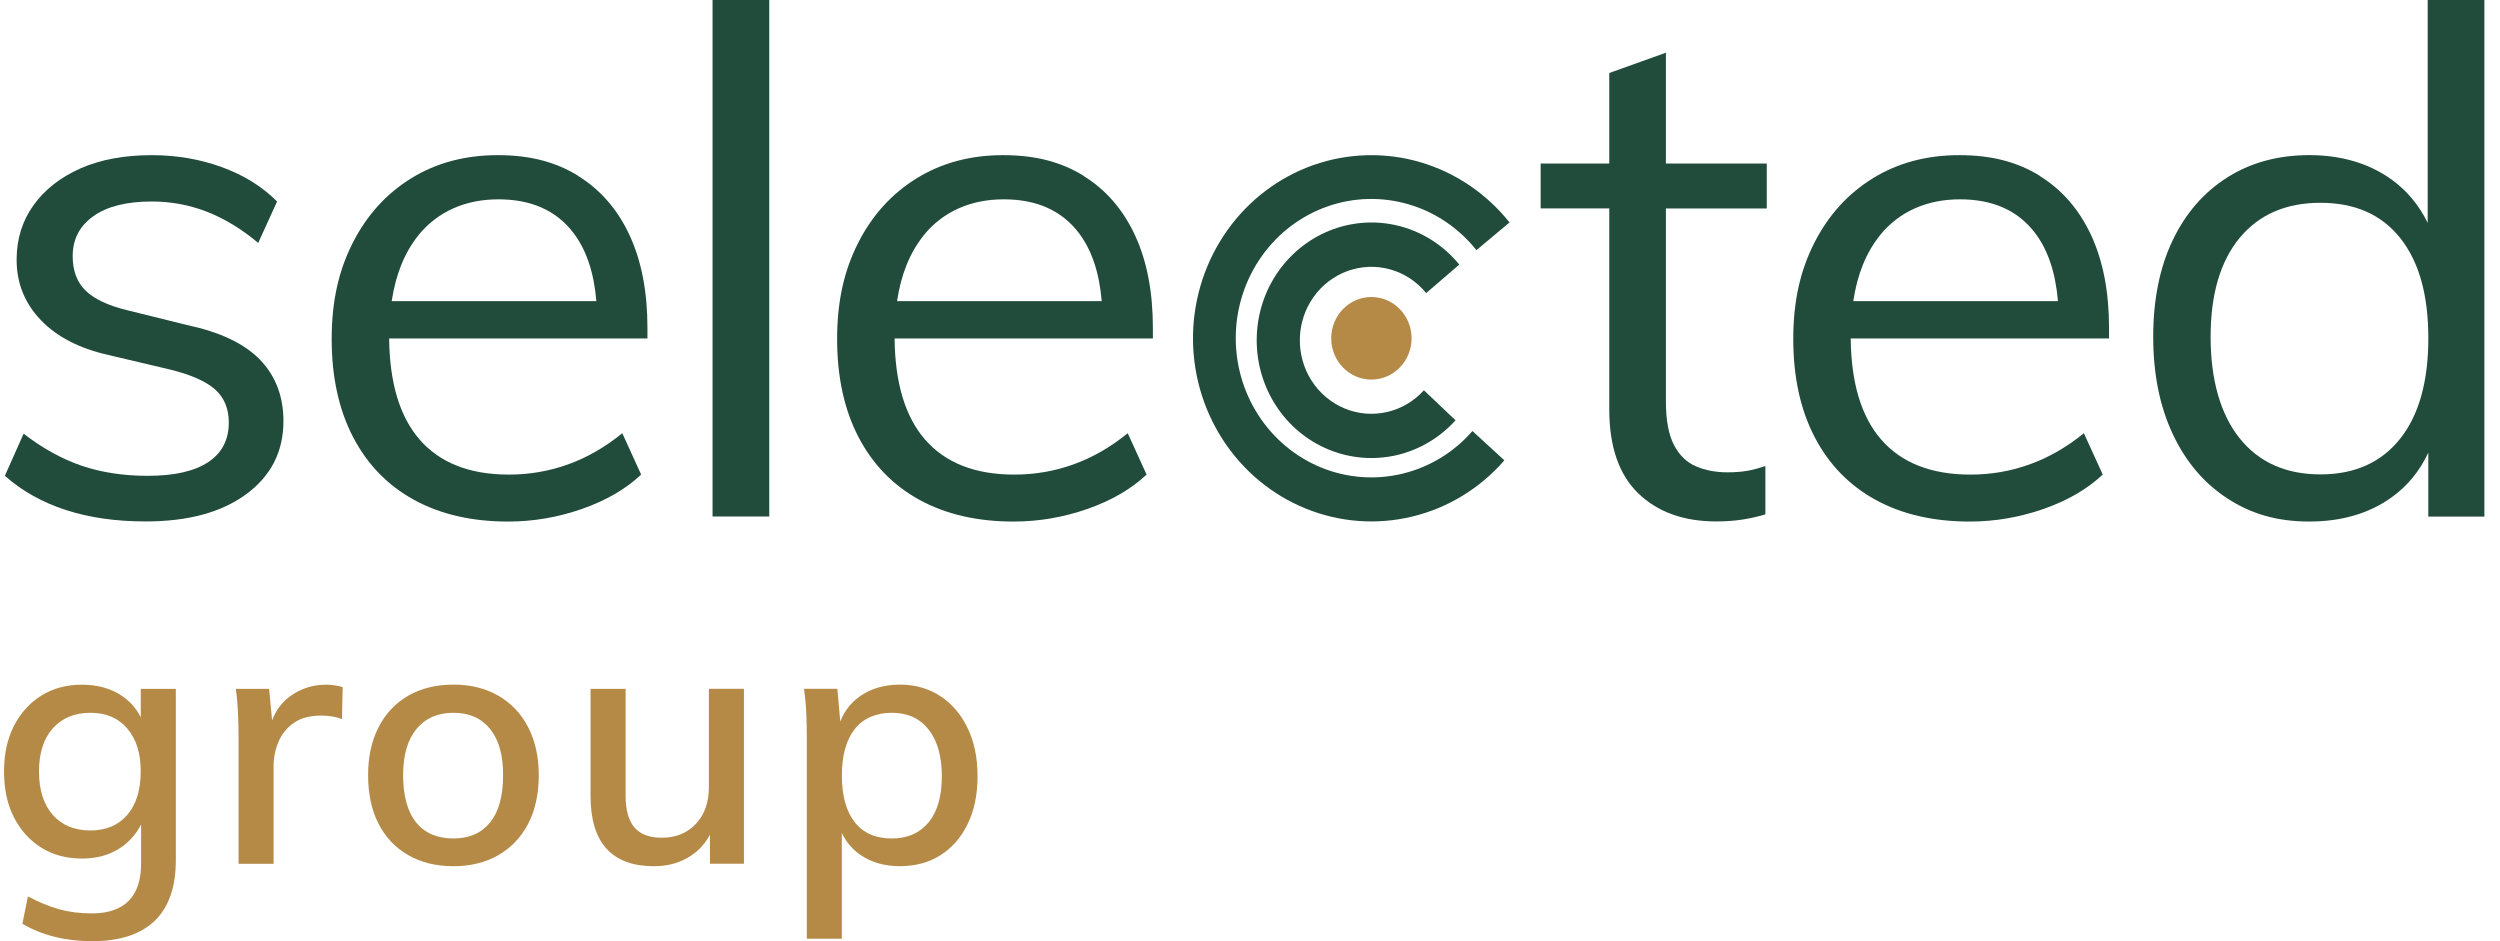 <svg xmlns="http://www.w3.org/2000/svg" width="85" height="32" viewBox="0 0 85 32" fill="none">
  <g clip-path="url(#clip0_2254_13408)">
    <path d="M47.994 11.502C47.994 12.277 47.381 12.906 46.627 12.906C45.873 12.906 45.261 12.277 45.261 11.502C45.261 10.727 45.873 10.098 46.627 10.098C47.381 10.098 47.994 10.727 47.994 11.502Z" fill="#B58A47"/>
    <path d="M49.615 8.994C49.106 8.371 48.424 7.922 47.659 7.707C46.896 7.492 46.087 7.521 45.339 7.79C44.592 8.058 43.942 8.555 43.474 9.212C43.007 9.87 42.748 10.657 42.729 11.472C42.709 12.284 42.932 13.083 43.365 13.765C43.799 14.446 44.425 14.972 45.16 15.279C45.892 15.585 46.699 15.654 47.474 15.478C48.246 15.302 48.949 14.888 49.488 14.29L48.413 13.269C48.078 13.64 47.64 13.899 47.157 14.009C46.674 14.119 46.171 14.077 45.712 13.886C45.254 13.694 44.863 13.365 44.592 12.94C44.321 12.516 44.183 12.016 44.195 11.509C44.207 11.002 44.369 10.51 44.66 10.1C44.95 9.689 45.357 9.381 45.823 9.212C46.29 9.045 46.795 9.027 47.271 9.161C47.748 9.295 48.173 9.575 48.49 9.965L49.612 8.999H49.615V8.994Z" fill="#214C3B"/>
    <path d="M51.326 7.567C50.544 6.581 49.482 5.865 48.29 5.514C47.098 5.165 45.83 5.2 44.657 5.612C43.484 6.024 42.463 6.798 41.731 7.826C41 8.854 40.592 10.088 40.563 11.36C40.535 12.632 40.887 13.884 41.573 14.945C42.258 16.006 43.244 16.827 44.4 17.293C45.553 17.761 46.82 17.855 48.025 17.561C49.233 17.268 50.324 16.602 51.148 15.651L50.063 14.655C49.436 15.376 48.608 15.881 47.688 16.104C46.772 16.327 45.808 16.256 44.932 15.901C44.056 15.546 43.307 14.923 42.785 14.116C42.264 13.311 41.996 12.359 42.017 11.39C42.038 10.422 42.348 9.485 42.904 8.704C43.461 7.922 44.236 7.335 45.128 7.021C46.019 6.706 46.984 6.681 47.89 6.946C48.796 7.21 49.601 7.755 50.199 8.505L51.326 7.561V7.566V7.567Z" fill="#214C3B"/>
    <path d="M6.351 11.049L4.327 10.548C3.675 10.39 3.204 10.167 2.91 9.881C2.617 9.595 2.471 9.204 2.471 8.712C2.471 8.138 2.704 7.685 3.172 7.352C3.639 7.018 4.301 6.851 5.16 6.851C5.812 6.851 6.434 6.967 7.03 7.197C7.626 7.428 8.207 7.781 8.779 8.259L9.421 6.851C8.914 6.341 8.288 5.953 7.54 5.682C6.795 5.411 6.002 5.275 5.16 5.275C4.224 5.275 3.415 5.426 2.731 5.728C2.049 6.031 1.518 6.449 1.137 6.981C0.757 7.512 0.565 8.128 0.565 8.83C0.565 9.625 0.839 10.309 1.387 10.882C1.935 11.455 2.709 11.853 3.71 12.075L5.734 12.553C6.462 12.727 6.986 12.954 7.304 13.233C7.621 13.511 7.779 13.889 7.779 14.366C7.779 14.955 7.546 15.403 7.078 15.713C6.61 16.023 5.924 16.178 5.017 16.178C4.193 16.178 3.443 16.062 2.767 15.832C2.095 15.6 1.44 15.239 0.803 14.745L0.165 16.178C1.338 17.212 2.934 17.729 4.948 17.729C6.392 17.73 7.534 17.42 8.375 16.8C9.215 16.18 9.637 15.354 9.637 14.318C9.637 13.477 9.37 12.78 8.839 12.229C8.306 11.681 7.478 11.288 6.351 11.049Z" fill="#214C3B"/>
    <path d="M19.659 5.978C18.898 5.509 18.034 5.275 16.922 5.275C15.809 5.275 14.829 5.539 13.98 6.063C13.133 6.586 12.471 7.318 11.992 8.259C11.517 9.196 11.277 10.239 11.277 11.528C11.277 12.816 11.52 13.927 12.003 14.857C12.486 15.787 13.175 16.499 14.074 16.993C14.969 17.485 16.038 17.733 17.275 17.733C18.133 17.733 18.967 17.59 19.787 17.304C20.605 17.018 21.276 16.628 21.799 16.135L21.158 14.729C20.571 15.206 19.956 15.56 19.312 15.79C18.667 16.022 17.999 16.136 17.299 16.136C15.969 16.136 14.954 15.737 14.265 14.943C13.591 14.165 13.246 13.018 13.231 11.507H22.013V11.15C22.013 9.925 21.813 8.876 21.407 8.001C21.002 7.127 20.419 6.454 19.658 5.983V5.98L19.659 5.978ZM14.22 8.006C14.878 7.187 15.833 6.777 16.946 6.777C18.058 6.777 18.902 7.151 19.482 7.899C19.932 8.48 20.195 9.261 20.276 10.238H13.318C13.454 9.336 13.752 8.591 14.221 8.006H14.22Z" fill="#214C3B"/>
    <path d="M21.8 16.131H21.799L21.8 16.132V16.131Z" fill="#214C3B"/>
    <path d="M26.155 0H24.227V17.561H26.155V0Z" fill="#214C3B"/>
    <path d="M36.844 5.978C36.082 5.509 35.218 5.275 34.106 5.275C32.994 5.275 32.014 5.539 31.165 6.063C30.318 6.586 29.654 7.318 29.177 8.259C28.701 9.196 28.462 10.239 28.462 11.528C28.462 12.816 28.704 13.927 29.187 14.857C29.671 15.787 30.36 16.499 31.258 16.993C32.154 17.485 33.223 17.733 34.46 17.733C35.318 17.733 36.151 17.59 36.972 17.304C37.789 17.018 38.46 16.628 38.984 16.135L38.343 14.729C37.756 15.206 37.14 15.56 36.496 15.79C35.852 16.022 35.184 16.136 34.484 16.136C33.153 16.136 32.139 15.737 31.45 14.943C30.775 14.165 30.431 13.018 30.416 11.507H39.198V11.15C39.198 9.925 38.996 8.876 38.591 8.001C38.186 7.127 37.604 6.454 36.842 5.983V5.98L36.844 5.978ZM31.401 8.006C32.059 7.187 33.015 6.777 34.127 6.777C35.239 6.777 36.084 7.151 36.663 7.899C37.113 8.48 37.377 9.261 37.458 10.238H30.5C30.635 9.336 30.933 8.591 31.403 8.006H31.401Z" fill="#214C3B"/>
    <path d="M56.643 1.791L54.715 2.482V5.56H52.382V7.086H54.715V13.912C54.715 15.183 55.044 16.139 55.702 16.774C56.36 17.41 57.245 17.729 58.357 17.729C58.675 17.729 58.964 17.707 59.225 17.668C59.487 17.628 59.754 17.569 60.023 17.489V15.843L60.02 15.846C59.782 15.925 59.569 15.981 59.378 16.013C59.188 16.044 58.974 16.059 58.735 16.059C58.337 16.059 57.981 15.992 57.665 15.856C57.347 15.722 57.097 15.478 56.915 15.129C56.733 14.78 56.641 14.286 56.641 13.65V7.087H60.07V5.561H56.641V1.791H56.643Z" fill="#214C3B"/>
    <path d="M69.353 5.978C68.591 5.509 67.727 5.275 66.615 5.275C65.503 5.275 64.523 5.539 63.674 6.063C62.827 6.586 62.163 7.318 61.686 8.259C61.21 9.196 60.971 10.239 60.971 11.528C60.971 12.816 61.213 13.927 61.696 14.857C62.179 15.787 62.869 16.499 63.767 16.993C64.663 17.485 65.731 17.733 66.969 17.733C67.826 17.733 68.66 17.59 69.481 17.304C70.298 17.018 70.969 16.628 71.493 16.135L70.852 14.729C70.265 15.206 69.649 15.56 69.005 15.79C68.361 16.022 67.692 16.136 66.993 16.136C65.661 16.136 64.648 15.737 63.958 14.943C63.284 14.165 62.939 13.018 62.924 11.507H71.707V11.15C71.707 9.925 71.505 8.876 71.1 8.001C70.695 7.127 70.113 6.454 69.351 5.983V5.98L69.353 5.978ZM63.913 8.006C64.571 7.187 65.527 6.777 66.639 6.777C67.751 6.777 68.596 7.151 69.175 7.899C69.625 8.48 69.888 9.261 69.97 10.238H63.012C63.147 9.336 63.445 8.591 63.915 8.006H63.913Z" fill="#214C3B"/>
    <path d="M82.541 0V7.578C82.249 6.978 81.838 6.482 81.303 6.097C80.542 5.548 79.583 5.274 78.519 5.274C77.455 5.274 76.522 5.528 75.721 6.037C74.92 6.547 74.302 7.262 73.864 8.185C73.427 9.107 73.209 10.197 73.209 11.454C73.209 12.711 73.43 13.812 73.874 14.759C74.318 15.704 74.941 16.437 75.744 16.955C76.543 17.473 77.42 17.732 78.516 17.732C79.612 17.732 80.539 17.461 81.3 16.92C81.85 16.532 82.268 16.019 82.562 15.39V17.565H84.469V0H82.539H82.541ZM81.598 14.925C80.956 15.727 80.056 16.129 78.897 16.129C77.724 16.13 76.806 15.722 76.148 14.902C75.491 14.082 75.161 12.9 75.161 11.454C75.161 10.007 75.491 8.883 76.148 8.088C76.806 7.294 77.721 6.895 78.897 6.895C80.072 6.895 80.977 7.297 81.612 8.099C82.246 8.901 82.563 10.02 82.563 11.499C82.563 12.979 82.241 14.121 81.6 14.923H81.598V14.925Z" fill="#214C3B"/>
    <path d="M3.133 32C2.229 32 1.437 31.803 0.761 31.41L0.949 30.478C1.32 30.675 1.673 30.82 2.012 30.915C2.351 31.009 2.719 31.056 3.121 31.056C3.672 31.056 4.089 30.915 4.372 30.632C4.655 30.349 4.797 29.924 4.797 29.357V27.811L4.926 27.728C4.831 28.011 4.684 28.266 4.483 28.49C4.283 28.714 4.039 28.887 3.752 29.009C3.465 29.131 3.144 29.191 2.79 29.191C2.263 29.191 1.801 29.068 1.404 28.82C1.007 28.571 0.697 28.228 0.472 27.787C0.248 27.346 0.137 26.827 0.137 26.229C0.137 25.632 0.25 25.125 0.472 24.684C0.697 24.243 1.007 23.899 1.404 23.651C1.801 23.403 2.263 23.279 2.79 23.279C3.317 23.279 3.782 23.409 4.16 23.669C4.538 23.928 4.794 24.291 4.927 24.754L4.786 24.696V23.421H5.978V29.25C5.978 30.162 5.737 30.849 5.259 31.309C4.778 31.77 4.071 32 3.135 32H3.133ZM3.073 28.236C3.607 28.236 4.027 28.058 4.33 27.704C4.632 27.351 4.784 26.858 4.784 26.229C4.784 25.6 4.632 25.131 4.33 24.772C4.027 24.414 3.607 24.235 3.073 24.235C2.539 24.235 2.104 24.413 1.792 24.766C1.481 25.12 1.326 25.608 1.326 26.229C1.326 26.851 1.481 27.351 1.792 27.704C2.102 28.058 2.53 28.236 3.073 28.236Z" fill="#B58A47"/>
    <path d="M8.111 29.369V25.098C8.111 24.822 8.105 24.542 8.093 24.259C8.081 23.976 8.056 23.696 8.017 23.421H9.15L9.291 24.92L9.15 24.861C9.252 24.342 9.486 23.949 9.853 23.681C10.219 23.413 10.63 23.279 11.085 23.279C11.195 23.279 11.298 23.287 11.393 23.303C11.487 23.318 11.573 23.34 11.651 23.362L11.627 24.447C11.415 24.369 11.183 24.33 10.931 24.33C10.545 24.33 10.234 24.411 9.999 24.572C9.763 24.733 9.588 24.945 9.474 25.209C9.359 25.472 9.302 25.754 9.302 26.053V29.369H8.11H8.111Z" fill="#B58A47"/>
    <path d="M15.418 29.451C14.828 29.451 14.314 29.325 13.878 29.073C13.441 28.822 13.104 28.465 12.869 28.005C12.633 27.544 12.516 26.997 12.516 26.358C12.516 25.72 12.633 25.193 12.869 24.73C13.106 24.266 13.441 23.908 13.878 23.655C14.314 23.404 14.828 23.277 15.418 23.277C16.008 23.277 16.509 23.404 16.945 23.655C17.382 23.907 17.72 24.265 17.96 24.73C18.199 25.195 18.319 25.737 18.319 26.358C18.319 26.98 18.199 27.544 17.96 28.005C17.719 28.465 17.382 28.821 16.945 29.073C16.509 29.325 15.998 29.451 15.418 29.451ZM15.418 28.508C15.952 28.508 16.367 28.327 16.662 27.964C16.957 27.603 17.105 27.067 17.105 26.36C17.105 25.652 16.957 25.15 16.662 24.784C16.367 24.418 15.952 24.235 15.418 24.235C14.883 24.235 14.463 24.418 14.161 24.784C13.858 25.15 13.706 25.675 13.706 26.36C13.706 27.045 13.854 27.603 14.149 27.964C14.444 28.326 14.867 28.508 15.418 28.508Z" fill="#B58A47"/>
    <path d="M22.239 29.452C21.523 29.452 20.984 29.254 20.622 28.856C20.261 28.459 20.079 27.863 20.079 27.068V23.421H21.271V27.056C21.271 27.544 21.372 27.904 21.572 28.135C21.772 28.367 22.081 28.483 22.498 28.483C22.978 28.483 23.365 28.325 23.66 28.011C23.955 27.696 24.102 27.279 24.102 26.76V23.42H25.294V29.368H24.138V28.105L24.28 28.059C24.114 28.515 23.851 28.861 23.49 29.097C23.127 29.334 22.712 29.451 22.239 29.451V29.452Z" fill="#B58A47"/>
    <path d="M27.432 31.917V25.096C27.432 24.82 27.426 24.54 27.414 24.257C27.402 23.974 27.376 23.694 27.337 23.419H28.47L28.577 24.623L28.494 24.752C28.628 24.28 28.881 23.917 29.256 23.661C29.629 23.405 30.076 23.277 30.596 23.277C31.115 23.277 31.572 23.407 31.97 23.667C32.367 23.926 32.677 24.29 32.901 24.758C33.126 25.227 33.237 25.771 33.237 26.393C33.237 27.015 33.126 27.555 32.901 28.015C32.677 28.476 32.368 28.83 31.974 29.078C31.581 29.326 31.121 29.45 30.594 29.45C30.067 29.45 29.628 29.322 29.254 29.066C28.881 28.81 28.627 28.446 28.493 27.975L28.622 27.833V31.917H27.43H27.432ZM30.323 28.508C30.857 28.508 31.274 28.324 31.574 27.958C31.873 27.593 32.022 27.072 32.022 26.394C32.022 25.717 31.873 25.189 31.574 24.806C31.274 24.424 30.857 24.235 30.323 24.235C29.789 24.235 29.351 24.42 29.06 24.79C28.77 25.16 28.624 25.687 28.624 26.372C28.624 27.057 28.77 27.583 29.06 27.954C29.351 28.324 29.772 28.509 30.323 28.509V28.508Z" fill="#B58A47"/>
  </g>
  <defs>
    <clipPath id="clip0_2254_13408">
      <rect width="84.332" height="32" fill="white" transform="translate(0.135)"/>
    </clipPath>
  </defs>
</svg>